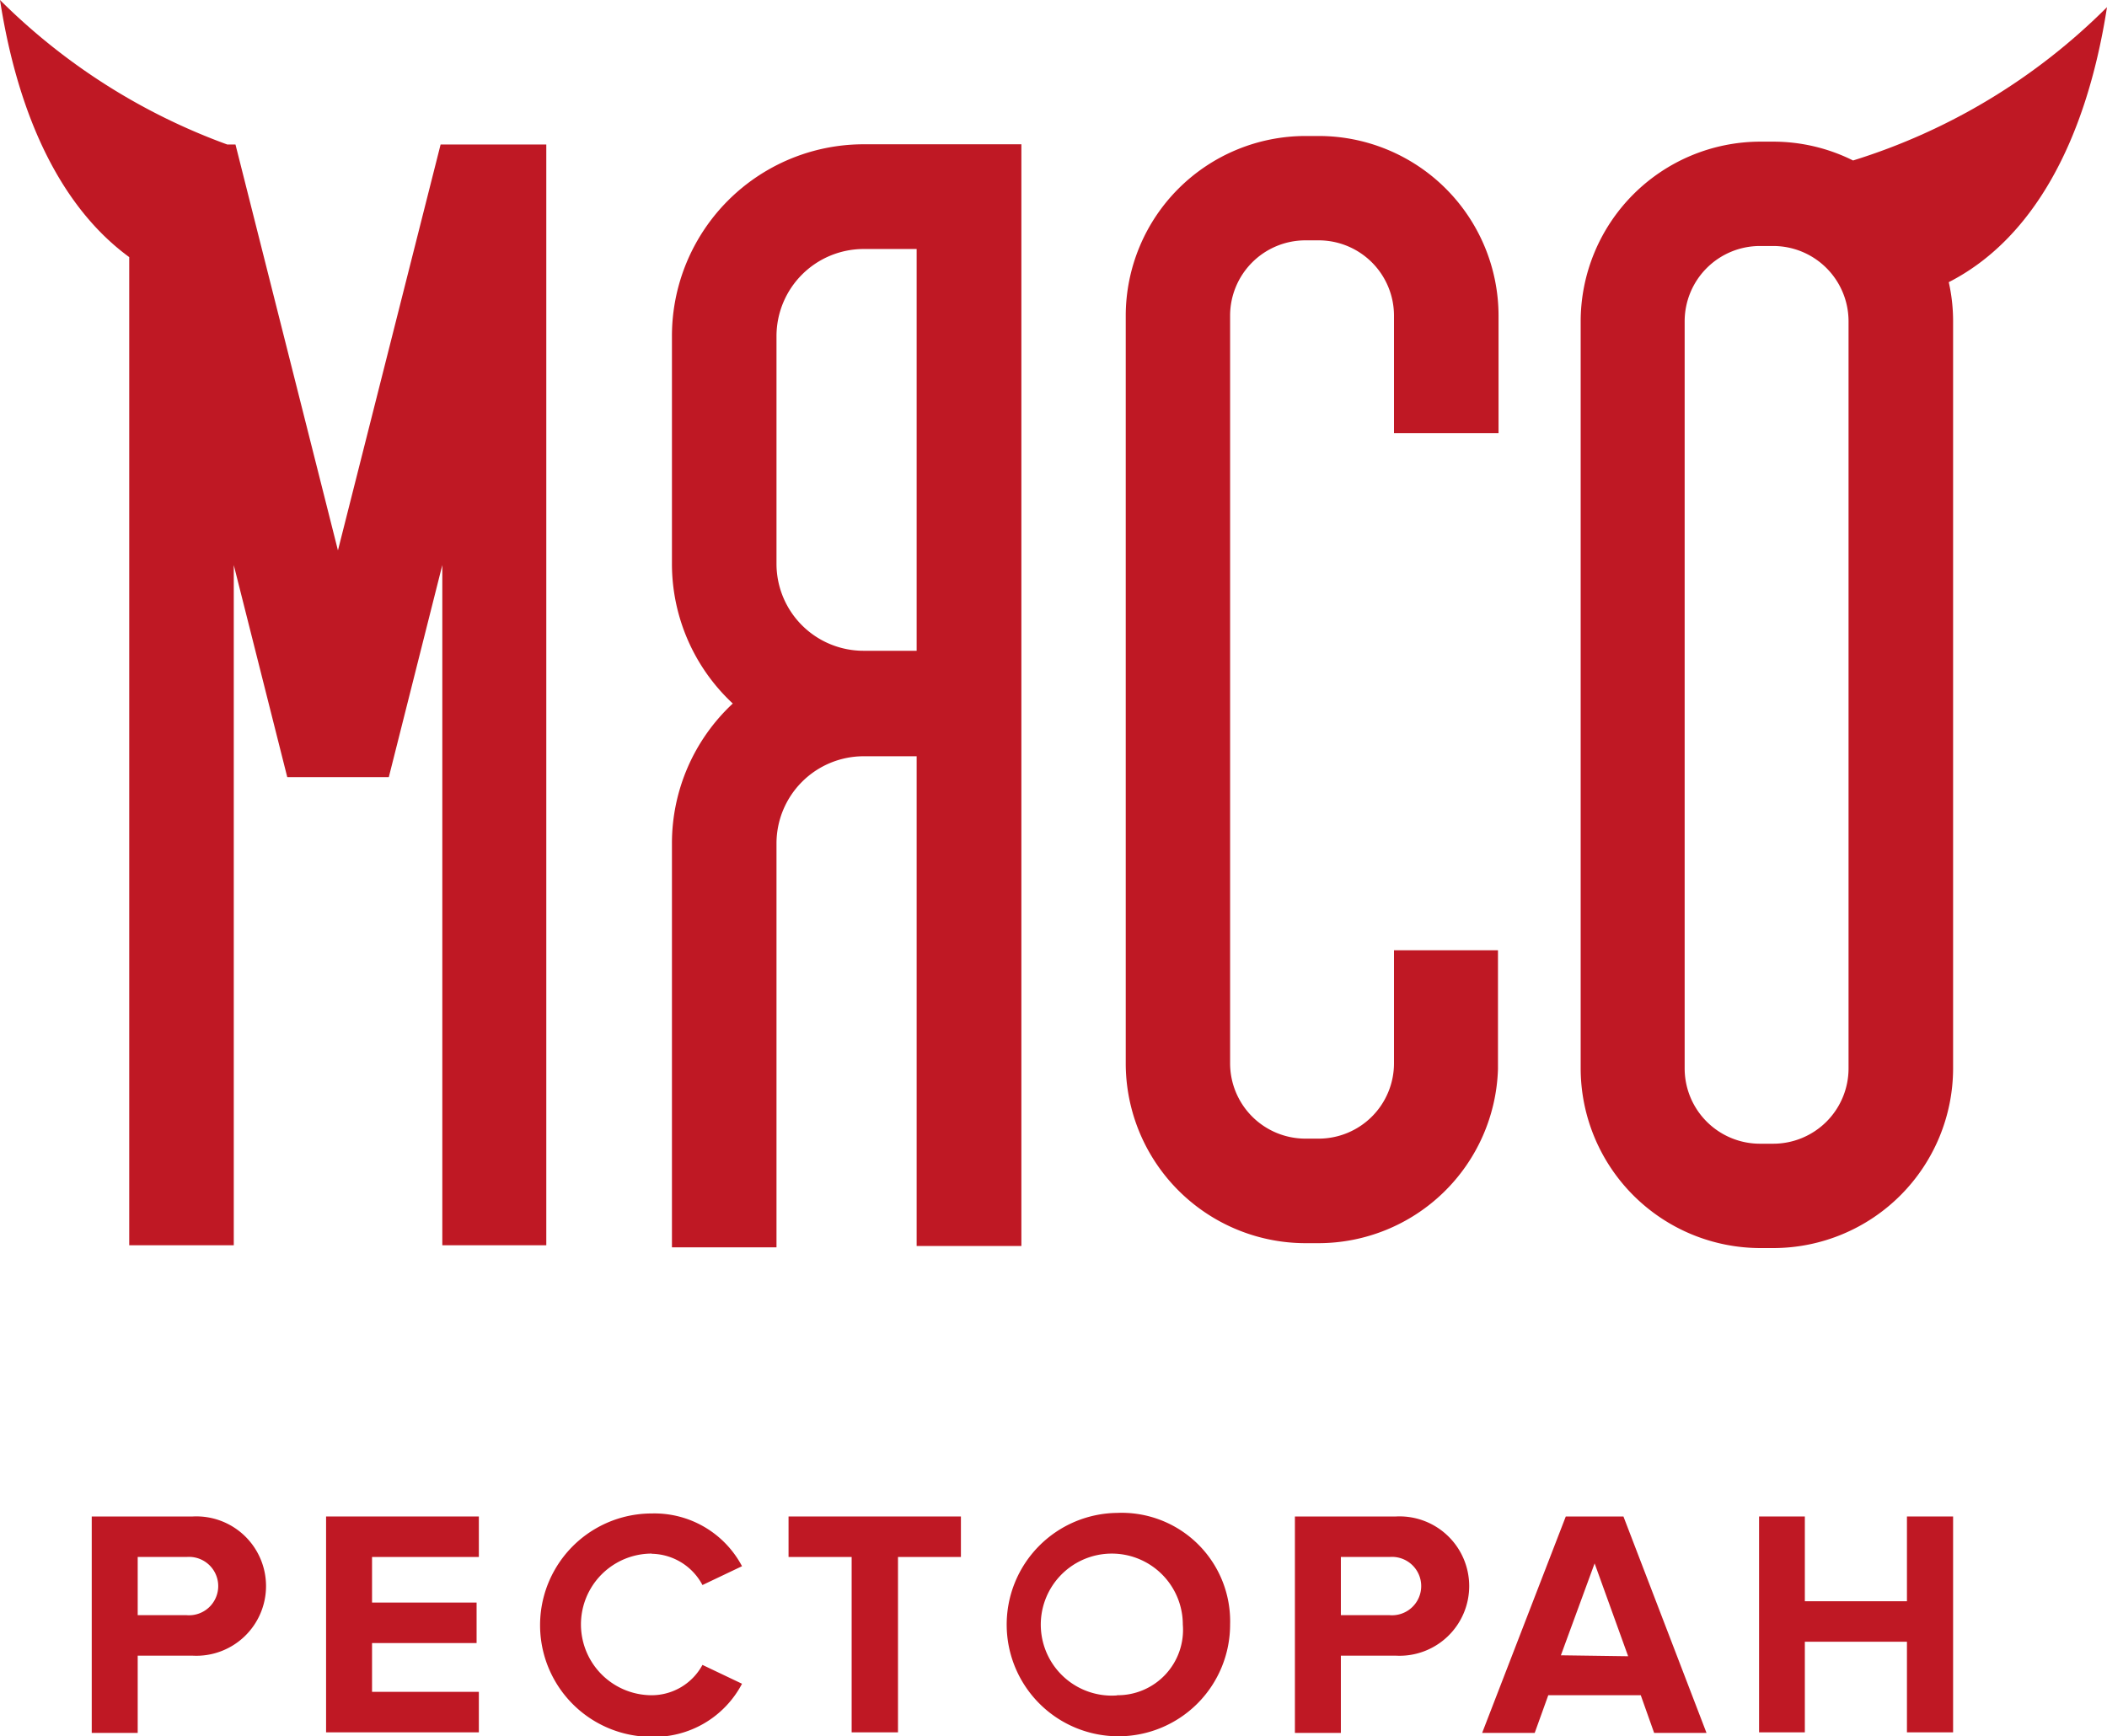 <?xml version="1.0" encoding="UTF-8"?> <svg xmlns="http://www.w3.org/2000/svg" viewBox="0 0 111.85 92.18"> <defs> <style>.cls-1{fill:#bf1824;}</style> </defs> <title>myaso_red</title> <g id="Слой_2" data-name="Слой 2"> <g id="Слой_1-2" data-name="Слой 1"> <path class="cls-1" d="M10.23,80.51H4.87V92H7.31V87.9h2.92a3.7,3.7,0,1,0,0-7.39Zm-.32,5.24H7.31V82.66h2.6a1.55,1.55,0,1,1,0,3.09Z"></path> <polygon class="cls-1" points="17.31 91.97 25.42 91.97 25.42 89.82 19.75 89.82 19.75 87.23 25.3 87.23 25.3 85.08 19.75 85.08 19.75 82.66 25.42 82.66 25.42 80.51 17.31 80.51 17.31 91.97"></polygon> <path class="cls-1" d="M34.6,82.49a3.11,3.11,0,0,1,2.69,1.66l2.1-1a5.26,5.26,0,0,0-4.79-2.8,5.93,5.93,0,1,0,0,11.86,5.27,5.27,0,0,0,4.79-2.82l-2.1-1A3.07,3.07,0,0,1,34.6,90a3.76,3.76,0,0,1,0-7.52Z"></path> <polygon class="cls-1" points="41.86 82.66 45.21 82.66 45.21 91.97 47.67 91.97 47.67 82.66 51.01 82.66 51.01 80.51 41.86 80.51 41.86 82.66"></polygon> <path class="cls-1" d="M59.3,80.32a5.93,5.93,0,1,0,6,5.93A5.76,5.76,0,0,0,59.3,80.32Zm0,9.69a3.77,3.77,0,1,1,3.49-3.76A3.47,3.47,0,0,1,59.3,90Z"></path> <path class="cls-1" d="M74.1,80.51H68.74V92h2.44V87.9H74.1a3.7,3.7,0,1,0,0-7.39Zm-.33,5.24H71.18V82.66h2.59a1.55,1.55,0,1,1,0,3.09Z"></path> <path class="cls-1" d="M83.12,80.51,78.68,92h2.79L82.19,90H87.1L87.81,92h2.78L86.18,80.51Zm-.26,7.37L84.65,83l1.78,4.93Z"></path> <polygon class="cls-1" points="101.23 85.01 95.81 85.01 95.81 80.51 93.38 80.51 93.38 91.97 95.81 91.97 95.81 87.16 101.23 87.16 101.23 91.97 103.68 91.97 103.68 80.51 101.23 80.51 101.23 85.01"></polygon> <path class="cls-1" d="M69.33,66H70a9.54,9.54,0,0,0,9.52-9.24h0V50.45H74v6a4,4,0,0,1-4,4h-.7a4,4,0,0,1-4-4V16.76a4,4,0,0,1,4-4H70a4,4,0,0,1,4,4V23h5.55V16.76A9.55,9.55,0,0,0,70,7.22h-.7a9.55,9.55,0,0,0-9.54,9.54V56.42A9.55,9.55,0,0,0,69.33,66Z"></path> <path class="cls-1" d="M111.85.38A32.79,32.79,0,0,1,98.37,8.52a9.5,9.5,0,0,0-4.22-1h-.7a9.55,9.55,0,0,0-9.54,9.54V56.72a9.55,9.55,0,0,0,9.54,9.54h.7a9.55,9.55,0,0,0,9.53-9.54V17.06a9.47,9.47,0,0,0-.23-2.08C107.78,12.77,110.71,7.72,111.85.38ZM98.13,56.72a4,4,0,0,1-4,4h-.7a4,4,0,0,1-4-4V17.06a4,4,0,0,1,4-4h.7a4,4,0,0,1,4,4Z"></path> <path class="cls-1" d="M45.84,40.15h2.82v26h5.56V7.66H45.84A10.18,10.18,0,0,0,35.67,17.85V29.93a10.13,10.13,0,0,0,3.23,7.42,10.14,10.14,0,0,0-3.23,7.43V66.22h5.55V44.78A4.63,4.63,0,0,1,45.84,40.15Zm-4.62-22.3a4.63,4.63,0,0,1,4.62-4.63h2.82V34.55H45.84a4.62,4.62,0,0,1-4.62-4.62Z"></path> <path class="cls-1" d="M23.48,30V66.11H29V7.67H23.39L17.94,29.22,12.5,7.67h-.44A33.14,33.14,0,0,1,0,0C1,6.43,3.37,11.1,6.86,13.65V66.11h5.55V30l2.84,11.26h5.39Z"></path> </g> </g> </svg> 